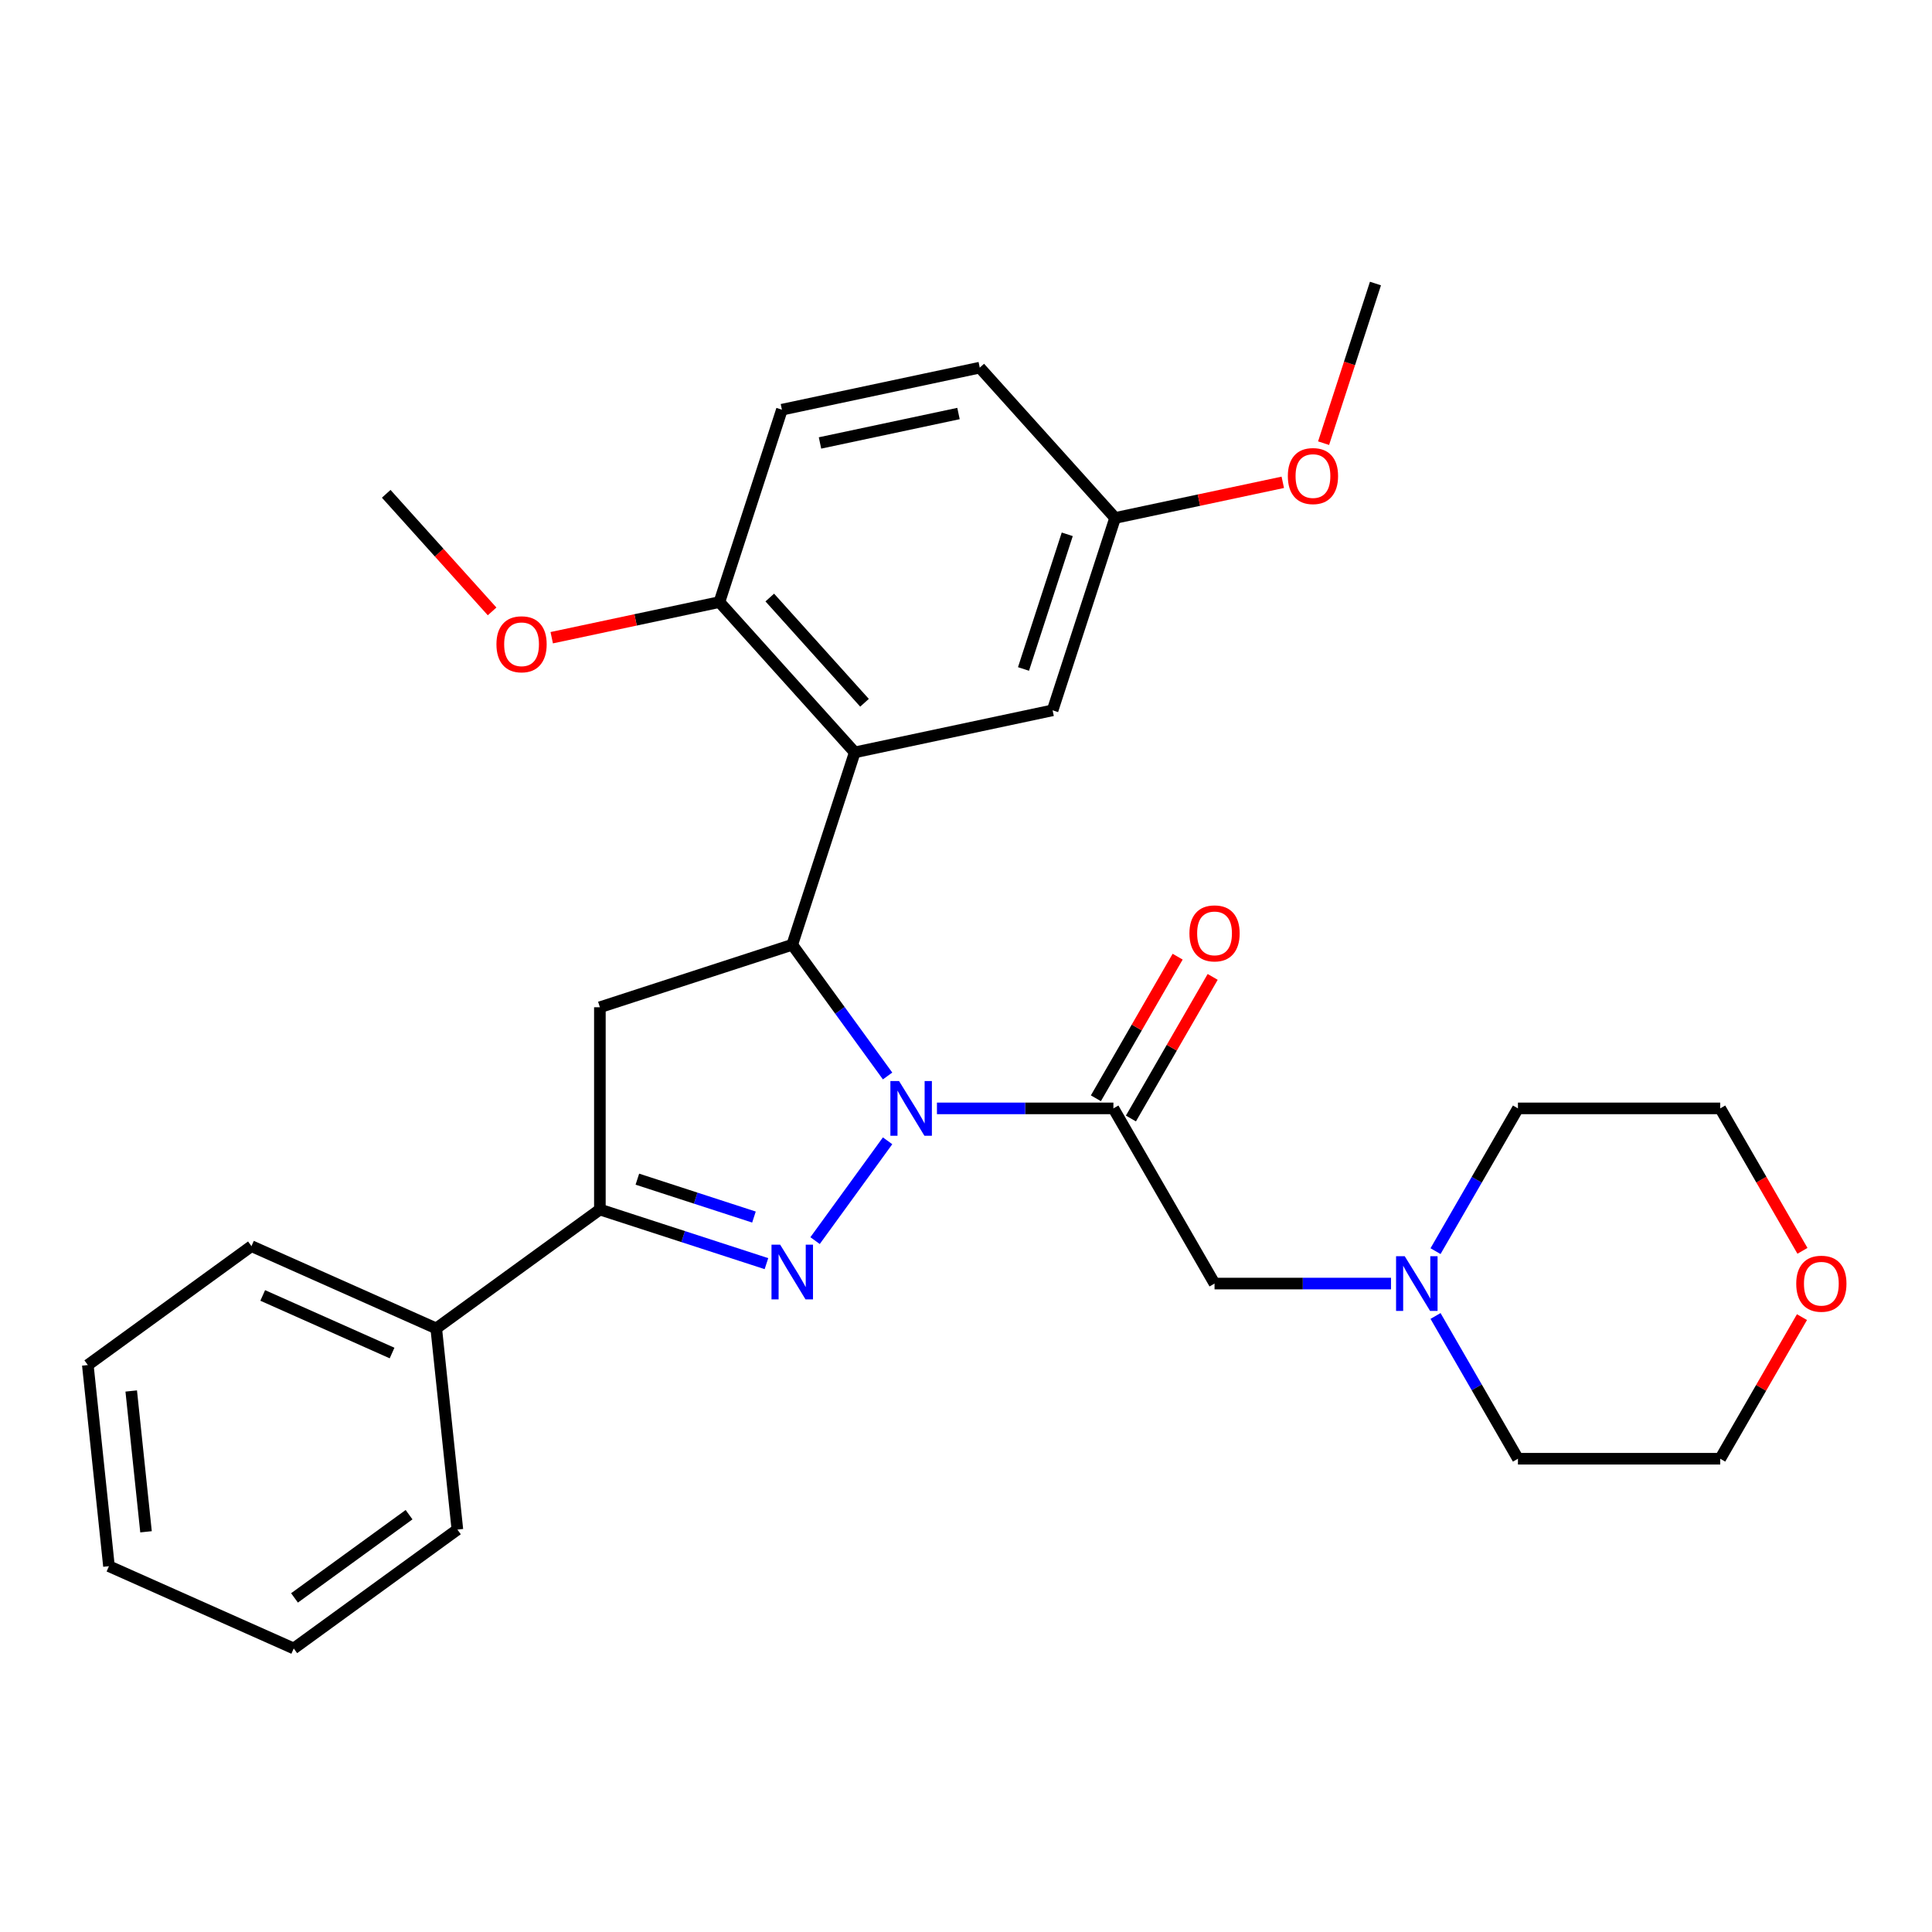 <?xml version='1.0' encoding='iso-8859-1'?>
<svg version='1.1' baseProfile='full'
              xmlns='http://www.w3.org/2000/svg'
                      xmlns:rdkit='http://www.rdkit.org/xml'
                      xmlns:xlink='http://www.w3.org/1999/xlink'
                  xml:space='preserve'
width='1000px' height='1000px' viewBox='0 0 1000 1000'>
<!-- END OF HEADER -->
<rect style='opacity:1.0;fill:#FFFFFF;stroke:none' width='1000' height='1000' x='0' y='0'> </rect>
<path class='bond-0' d='M 743.027,647.591 L 764.357,610.646' style='fill:none;fill-rule:evenodd;stroke:#0000FF;stroke-width:6px;stroke-linecap:butt;stroke-linejoin:miter;stroke-opacity:1' />
<path class='bond-0' d='M 764.357,610.646 L 785.688,573.701' style='fill:none;fill-rule:evenodd;stroke:#000000;stroke-width:6px;stroke-linecap:butt;stroke-linejoin:miter;stroke-opacity:1' />
<path class='bond-1' d='M 719.983,664.368 L 674.315,664.368' style='fill:none;fill-rule:evenodd;stroke:#0000FF;stroke-width:6px;stroke-linecap:butt;stroke-linejoin:miter;stroke-opacity:1' />
<path class='bond-1' d='M 674.315,664.368 L 628.646,664.368' style='fill:none;fill-rule:evenodd;stroke:#000000;stroke-width:6px;stroke-linecap:butt;stroke-linejoin:miter;stroke-opacity:1' />
<path class='bond-2' d='M 743.027,681.146 L 764.357,718.091' style='fill:none;fill-rule:evenodd;stroke:#0000FF;stroke-width:6px;stroke-linecap:butt;stroke-linejoin:miter;stroke-opacity:1' />
<path class='bond-2' d='M 764.357,718.091 L 785.688,755.036' style='fill:none;fill-rule:evenodd;stroke:#000000;stroke-width:6px;stroke-linecap:butt;stroke-linejoin:miter;stroke-opacity:1' />
<path class='bond-3' d='M 628.646,664.368 L 576.299,573.701' style='fill:none;fill-rule:evenodd;stroke:#000000;stroke-width:6px;stroke-linecap:butt;stroke-linejoin:miter;stroke-opacity:1' />
<path class='bond-4' d='M 585.366,578.935 L 606.523,542.29' style='fill:none;fill-rule:evenodd;stroke:#000000;stroke-width:6px;stroke-linecap:butt;stroke-linejoin:miter;stroke-opacity:1' />
<path class='bond-4' d='M 606.523,542.29 L 627.68,505.645' style='fill:none;fill-rule:evenodd;stroke:#FF0000;stroke-width:6px;stroke-linecap:butt;stroke-linejoin:miter;stroke-opacity:1' />
<path class='bond-4' d='M 567.232,568.466 L 588.389,531.82' style='fill:none;fill-rule:evenodd;stroke:#000000;stroke-width:6px;stroke-linecap:butt;stroke-linejoin:miter;stroke-opacity:1' />
<path class='bond-4' d='M 588.389,531.82 L 609.547,495.175' style='fill:none;fill-rule:evenodd;stroke:#FF0000;stroke-width:6px;stroke-linecap:butt;stroke-linejoin:miter;stroke-opacity:1' />
<path class='bond-5' d='M 576.299,573.701 L 530.631,573.701' style='fill:none;fill-rule:evenodd;stroke:#000000;stroke-width:6px;stroke-linecap:butt;stroke-linejoin:miter;stroke-opacity:1' />
<path class='bond-5' d='M 530.631,573.701 L 484.962,573.701' style='fill:none;fill-rule:evenodd;stroke:#0000FF;stroke-width:6px;stroke-linecap:butt;stroke-linejoin:miter;stroke-opacity:1' />
<path class='bond-6' d='M 932.696,681.746 L 911.539,718.391' style='fill:none;fill-rule:evenodd;stroke:#FF0000;stroke-width:6px;stroke-linecap:butt;stroke-linejoin:miter;stroke-opacity:1' />
<path class='bond-6' d='M 911.539,718.391 L 890.382,755.036' style='fill:none;fill-rule:evenodd;stroke:#000000;stroke-width:6px;stroke-linecap:butt;stroke-linejoin:miter;stroke-opacity:1' />
<path class='bond-7' d='M 932.95,647.431 L 911.666,610.566' style='fill:none;fill-rule:evenodd;stroke:#FF0000;stroke-width:6px;stroke-linecap:butt;stroke-linejoin:miter;stroke-opacity:1' />
<path class='bond-7' d='M 911.666,610.566 L 890.382,573.701' style='fill:none;fill-rule:evenodd;stroke:#000000;stroke-width:6px;stroke-linecap:butt;stroke-linejoin:miter;stroke-opacity:1' />
<path class='bond-8' d='M 785.688,573.701 L 890.382,573.701' style='fill:none;fill-rule:evenodd;stroke:#000000;stroke-width:6px;stroke-linecap:butt;stroke-linejoin:miter;stroke-opacity:1' />
<path class='bond-9' d='M 459.415,590.478 L 421.88,642.141' style='fill:none;fill-rule:evenodd;stroke:#0000FF;stroke-width:6px;stroke-linecap:butt;stroke-linejoin:miter;stroke-opacity:1' />
<path class='bond-10' d='M 459.415,556.923 L 434.741,522.962' style='fill:none;fill-rule:evenodd;stroke:#0000FF;stroke-width:6px;stroke-linecap:butt;stroke-linejoin:miter;stroke-opacity:1' />
<path class='bond-10' d='M 434.741,522.962 L 410.067,489.001' style='fill:none;fill-rule:evenodd;stroke:#000000;stroke-width:6px;stroke-linecap:butt;stroke-linejoin:miter;stroke-opacity:1' />
<path class='bond-11' d='M 396.71,654.06 L 353.603,640.054' style='fill:none;fill-rule:evenodd;stroke:#0000FF;stroke-width:6px;stroke-linecap:butt;stroke-linejoin:miter;stroke-opacity:1' />
<path class='bond-11' d='M 353.603,640.054 L 310.497,626.048' style='fill:none;fill-rule:evenodd;stroke:#000000;stroke-width:6px;stroke-linecap:butt;stroke-linejoin:miter;stroke-opacity:1' />
<path class='bond-11' d='M 390.248,629.944 L 360.074,620.14' style='fill:none;fill-rule:evenodd;stroke:#0000FF;stroke-width:6px;stroke-linecap:butt;stroke-linejoin:miter;stroke-opacity:1' />
<path class='bond-11' d='M 360.074,620.14 L 329.899,610.335' style='fill:none;fill-rule:evenodd;stroke:#000000;stroke-width:6px;stroke-linecap:butt;stroke-linejoin:miter;stroke-opacity:1' />
<path class='bond-12' d='M 310.497,626.048 L 225.797,687.585' style='fill:none;fill-rule:evenodd;stroke:#000000;stroke-width:6px;stroke-linecap:butt;stroke-linejoin:miter;stroke-opacity:1' />
<path class='bond-13' d='M 310.497,626.048 L 310.497,521.353' style='fill:none;fill-rule:evenodd;stroke:#000000;stroke-width:6px;stroke-linecap:butt;stroke-linejoin:miter;stroke-opacity:1' />
<path class='bond-14' d='M 310.497,521.353 L 410.067,489.001' style='fill:none;fill-rule:evenodd;stroke:#000000;stroke-width:6px;stroke-linecap:butt;stroke-linejoin:miter;stroke-opacity:1' />
<path class='bond-15' d='M 410.067,489.001 L 442.419,389.431' style='fill:none;fill-rule:evenodd;stroke:#000000;stroke-width:6px;stroke-linecap:butt;stroke-linejoin:miter;stroke-opacity:1' />
<path class='bond-16' d='M 225.797,687.585 L 130.154,645.002' style='fill:none;fill-rule:evenodd;stroke:#000000;stroke-width:6px;stroke-linecap:butt;stroke-linejoin:miter;stroke-opacity:1' />
<path class='bond-16' d='M 202.934,700.327 L 135.984,670.519' style='fill:none;fill-rule:evenodd;stroke:#000000;stroke-width:6px;stroke-linecap:butt;stroke-linejoin:miter;stroke-opacity:1' />
<path class='bond-17' d='M 225.797,687.585 L 236.741,791.706' style='fill:none;fill-rule:evenodd;stroke:#000000;stroke-width:6px;stroke-linecap:butt;stroke-linejoin:miter;stroke-opacity:1' />
<path class='bond-18' d='M 130.154,645.002 L 45.455,706.54' style='fill:none;fill-rule:evenodd;stroke:#000000;stroke-width:6px;stroke-linecap:butt;stroke-linejoin:miter;stroke-opacity:1' />
<path class='bond-19' d='M 442.419,389.431 L 372.365,311.628' style='fill:none;fill-rule:evenodd;stroke:#000000;stroke-width:6px;stroke-linecap:butt;stroke-linejoin:miter;stroke-opacity:1' />
<path class='bond-19' d='M 447.472,363.749 L 398.434,309.287' style='fill:none;fill-rule:evenodd;stroke:#000000;stroke-width:6px;stroke-linecap:butt;stroke-linejoin:miter;stroke-opacity:1' />
<path class='bond-20' d='M 442.419,389.431 L 544.826,367.664' style='fill:none;fill-rule:evenodd;stroke:#000000;stroke-width:6px;stroke-linecap:butt;stroke-linejoin:miter;stroke-opacity:1' />
<path class='bond-21' d='M 372.365,311.628 L 404.717,212.057' style='fill:none;fill-rule:evenodd;stroke:#000000;stroke-width:6px;stroke-linecap:butt;stroke-linejoin:miter;stroke-opacity:1' />
<path class='bond-22' d='M 372.365,311.628 L 328.97,320.851' style='fill:none;fill-rule:evenodd;stroke:#000000;stroke-width:6px;stroke-linecap:butt;stroke-linejoin:miter;stroke-opacity:1' />
<path class='bond-22' d='M 328.97,320.851 L 285.576,330.075' style='fill:none;fill-rule:evenodd;stroke:#FF0000;stroke-width:6px;stroke-linecap:butt;stroke-linejoin:miter;stroke-opacity:1' />
<path class='bond-23' d='M 544.826,367.664 L 577.178,268.093' style='fill:none;fill-rule:evenodd;stroke:#000000;stroke-width:6px;stroke-linecap:butt;stroke-linejoin:miter;stroke-opacity:1' />
<path class='bond-23' d='M 529.765,346.258 L 552.411,276.558' style='fill:none;fill-rule:evenodd;stroke:#000000;stroke-width:6px;stroke-linecap:butt;stroke-linejoin:miter;stroke-opacity:1' />
<path class='bond-24' d='M 404.717,212.057 L 507.124,190.29' style='fill:none;fill-rule:evenodd;stroke:#000000;stroke-width:6px;stroke-linecap:butt;stroke-linejoin:miter;stroke-opacity:1' />
<path class='bond-24' d='M 424.432,229.274 L 496.116,214.037' style='fill:none;fill-rule:evenodd;stroke:#000000;stroke-width:6px;stroke-linecap:butt;stroke-linejoin:miter;stroke-opacity:1' />
<path class='bond-25' d='M 577.178,268.093 L 507.124,190.29' style='fill:none;fill-rule:evenodd;stroke:#000000;stroke-width:6px;stroke-linecap:butt;stroke-linejoin:miter;stroke-opacity:1' />
<path class='bond-26' d='M 577.178,268.093 L 620.573,258.87' style='fill:none;fill-rule:evenodd;stroke:#000000;stroke-width:6px;stroke-linecap:butt;stroke-linejoin:miter;stroke-opacity:1' />
<path class='bond-26' d='M 620.573,258.87 L 663.967,249.646' style='fill:none;fill-rule:evenodd;stroke:#FF0000;stroke-width:6px;stroke-linecap:butt;stroke-linejoin:miter;stroke-opacity:1' />
<path class='bond-27' d='M 254.708,316.458 L 227.306,286.025' style='fill:none;fill-rule:evenodd;stroke:#FF0000;stroke-width:6px;stroke-linecap:butt;stroke-linejoin:miter;stroke-opacity:1' />
<path class='bond-27' d='M 227.306,286.025 L 199.904,255.592' style='fill:none;fill-rule:evenodd;stroke:#000000;stroke-width:6px;stroke-linecap:butt;stroke-linejoin:miter;stroke-opacity:1' />
<path class='bond-28' d='M 685.088,229.389 L 698.512,188.072' style='fill:none;fill-rule:evenodd;stroke:#FF0000;stroke-width:6px;stroke-linecap:butt;stroke-linejoin:miter;stroke-opacity:1' />
<path class='bond-28' d='M 698.512,188.072 L 711.937,146.756' style='fill:none;fill-rule:evenodd;stroke:#000000;stroke-width:6px;stroke-linecap:butt;stroke-linejoin:miter;stroke-opacity:1' />
<path class='bond-29' d='M 236.741,791.706 L 152.041,853.244' style='fill:none;fill-rule:evenodd;stroke:#000000;stroke-width:6px;stroke-linecap:butt;stroke-linejoin:miter;stroke-opacity:1' />
<path class='bond-29' d='M 211.728,783.997 L 152.439,827.074' style='fill:none;fill-rule:evenodd;stroke:#000000;stroke-width:6px;stroke-linecap:butt;stroke-linejoin:miter;stroke-opacity:1' />
<path class='bond-30' d='M 45.455,706.54 L 56.398,810.661' style='fill:none;fill-rule:evenodd;stroke:#000000;stroke-width:6px;stroke-linecap:butt;stroke-linejoin:miter;stroke-opacity:1' />
<path class='bond-30' d='M 67.92,719.97 L 75.581,792.854' style='fill:none;fill-rule:evenodd;stroke:#000000;stroke-width:6px;stroke-linecap:butt;stroke-linejoin:miter;stroke-opacity:1' />
<path class='bond-31' d='M 152.041,853.244 L 56.398,810.661' style='fill:none;fill-rule:evenodd;stroke:#000000;stroke-width:6px;stroke-linecap:butt;stroke-linejoin:miter;stroke-opacity:1' />
<path class='bond-32' d='M 785.688,755.036 L 890.382,755.036' style='fill:none;fill-rule:evenodd;stroke:#000000;stroke-width:6px;stroke-linecap:butt;stroke-linejoin:miter;stroke-opacity:1' />
<path  class='atom-0' d='M 727.081 650.208
L 736.361 665.208
Q 737.281 666.688, 738.761 669.368
Q 740.241 672.048, 740.321 672.208
L 740.321 650.208
L 744.081 650.208
L 744.081 678.528
L 740.201 678.528
L 730.241 662.128
Q 729.081 660.208, 727.841 658.008
Q 726.641 655.808, 726.281 655.128
L 726.281 678.528
L 722.601 678.528
L 722.601 650.208
L 727.081 650.208
' fill='#0000FF'/>
<path  class='atom-3' d='M 929.729 664.448
Q 929.729 657.648, 933.089 653.848
Q 936.449 650.048, 942.729 650.048
Q 949.009 650.048, 952.369 653.848
Q 955.729 657.648, 955.729 664.448
Q 955.729 671.328, 952.329 675.248
Q 948.929 679.128, 942.729 679.128
Q 936.489 679.128, 933.089 675.248
Q 929.729 671.368, 929.729 664.448
M 942.729 675.928
Q 947.049 675.928, 949.369 673.048
Q 951.729 670.128, 951.729 664.448
Q 951.729 658.888, 949.369 656.088
Q 947.049 653.248, 942.729 653.248
Q 938.409 653.248, 936.049 656.048
Q 933.729 658.848, 933.729 664.448
Q 933.729 670.168, 936.049 673.048
Q 938.409 675.928, 942.729 675.928
' fill='#FF0000'/>
<path  class='atom-4' d='M 615.646 483.113
Q 615.646 476.313, 619.006 472.513
Q 622.366 468.713, 628.646 468.713
Q 634.926 468.713, 638.286 472.513
Q 641.646 476.313, 641.646 483.113
Q 641.646 489.993, 638.246 493.913
Q 634.846 497.793, 628.646 497.793
Q 622.406 497.793, 619.006 493.913
Q 615.646 490.033, 615.646 483.113
M 628.646 494.593
Q 632.966 494.593, 635.286 491.713
Q 637.646 488.793, 637.646 483.113
Q 637.646 477.553, 635.286 474.753
Q 632.966 471.913, 628.646 471.913
Q 624.326 471.913, 621.966 474.713
Q 619.646 477.513, 619.646 483.113
Q 619.646 488.833, 621.966 491.713
Q 624.326 494.593, 628.646 494.593
' fill='#FF0000'/>
<path  class='atom-6' d='M 465.345 559.541
L 474.625 574.541
Q 475.545 576.021, 477.025 578.701
Q 478.505 581.381, 478.585 581.541
L 478.585 559.541
L 482.345 559.541
L 482.345 587.861
L 478.465 587.861
L 468.505 571.461
Q 467.345 569.541, 466.105 567.341
Q 464.905 565.141, 464.545 564.461
L 464.545 587.861
L 460.865 587.861
L 460.865 559.541
L 465.345 559.541
' fill='#0000FF'/>
<path  class='atom-7' d='M 403.807 644.24
L 413.087 659.24
Q 414.007 660.72, 415.487 663.4
Q 416.967 666.08, 417.047 666.24
L 417.047 644.24
L 420.807 644.24
L 420.807 672.56
L 416.927 672.56
L 406.967 656.16
Q 405.807 654.24, 404.567 652.04
Q 403.367 649.84, 403.007 649.16
L 403.007 672.56
L 399.327 672.56
L 399.327 644.24
L 403.807 644.24
' fill='#0000FF'/>
<path  class='atom-19' d='M 256.958 333.475
Q 256.958 326.675, 260.318 322.875
Q 263.678 319.075, 269.958 319.075
Q 276.238 319.075, 279.598 322.875
Q 282.958 326.675, 282.958 333.475
Q 282.958 340.355, 279.558 344.275
Q 276.158 348.155, 269.958 348.155
Q 263.718 348.155, 260.318 344.275
Q 256.958 340.395, 256.958 333.475
M 269.958 344.955
Q 274.278 344.955, 276.598 342.075
Q 278.958 339.155, 278.958 333.475
Q 278.958 327.915, 276.598 325.115
Q 274.278 322.275, 269.958 322.275
Q 265.638 322.275, 263.278 325.075
Q 260.958 327.875, 260.958 333.475
Q 260.958 339.195, 263.278 342.075
Q 265.638 344.955, 269.958 344.955
' fill='#FF0000'/>
<path  class='atom-20' d='M 666.585 246.406
Q 666.585 239.606, 669.945 235.806
Q 673.305 232.006, 679.585 232.006
Q 685.865 232.006, 689.225 235.806
Q 692.585 239.606, 692.585 246.406
Q 692.585 253.286, 689.185 257.206
Q 685.785 261.086, 679.585 261.086
Q 673.345 261.086, 669.945 257.206
Q 666.585 253.326, 666.585 246.406
M 679.585 257.886
Q 683.905 257.886, 686.225 255.006
Q 688.585 252.086, 688.585 246.406
Q 688.585 240.846, 686.225 238.046
Q 683.905 235.206, 679.585 235.206
Q 675.265 235.206, 672.905 238.006
Q 670.585 240.806, 670.585 246.406
Q 670.585 252.126, 672.905 255.006
Q 675.265 257.886, 679.585 257.886
' fill='#FF0000'/>
</svg>
